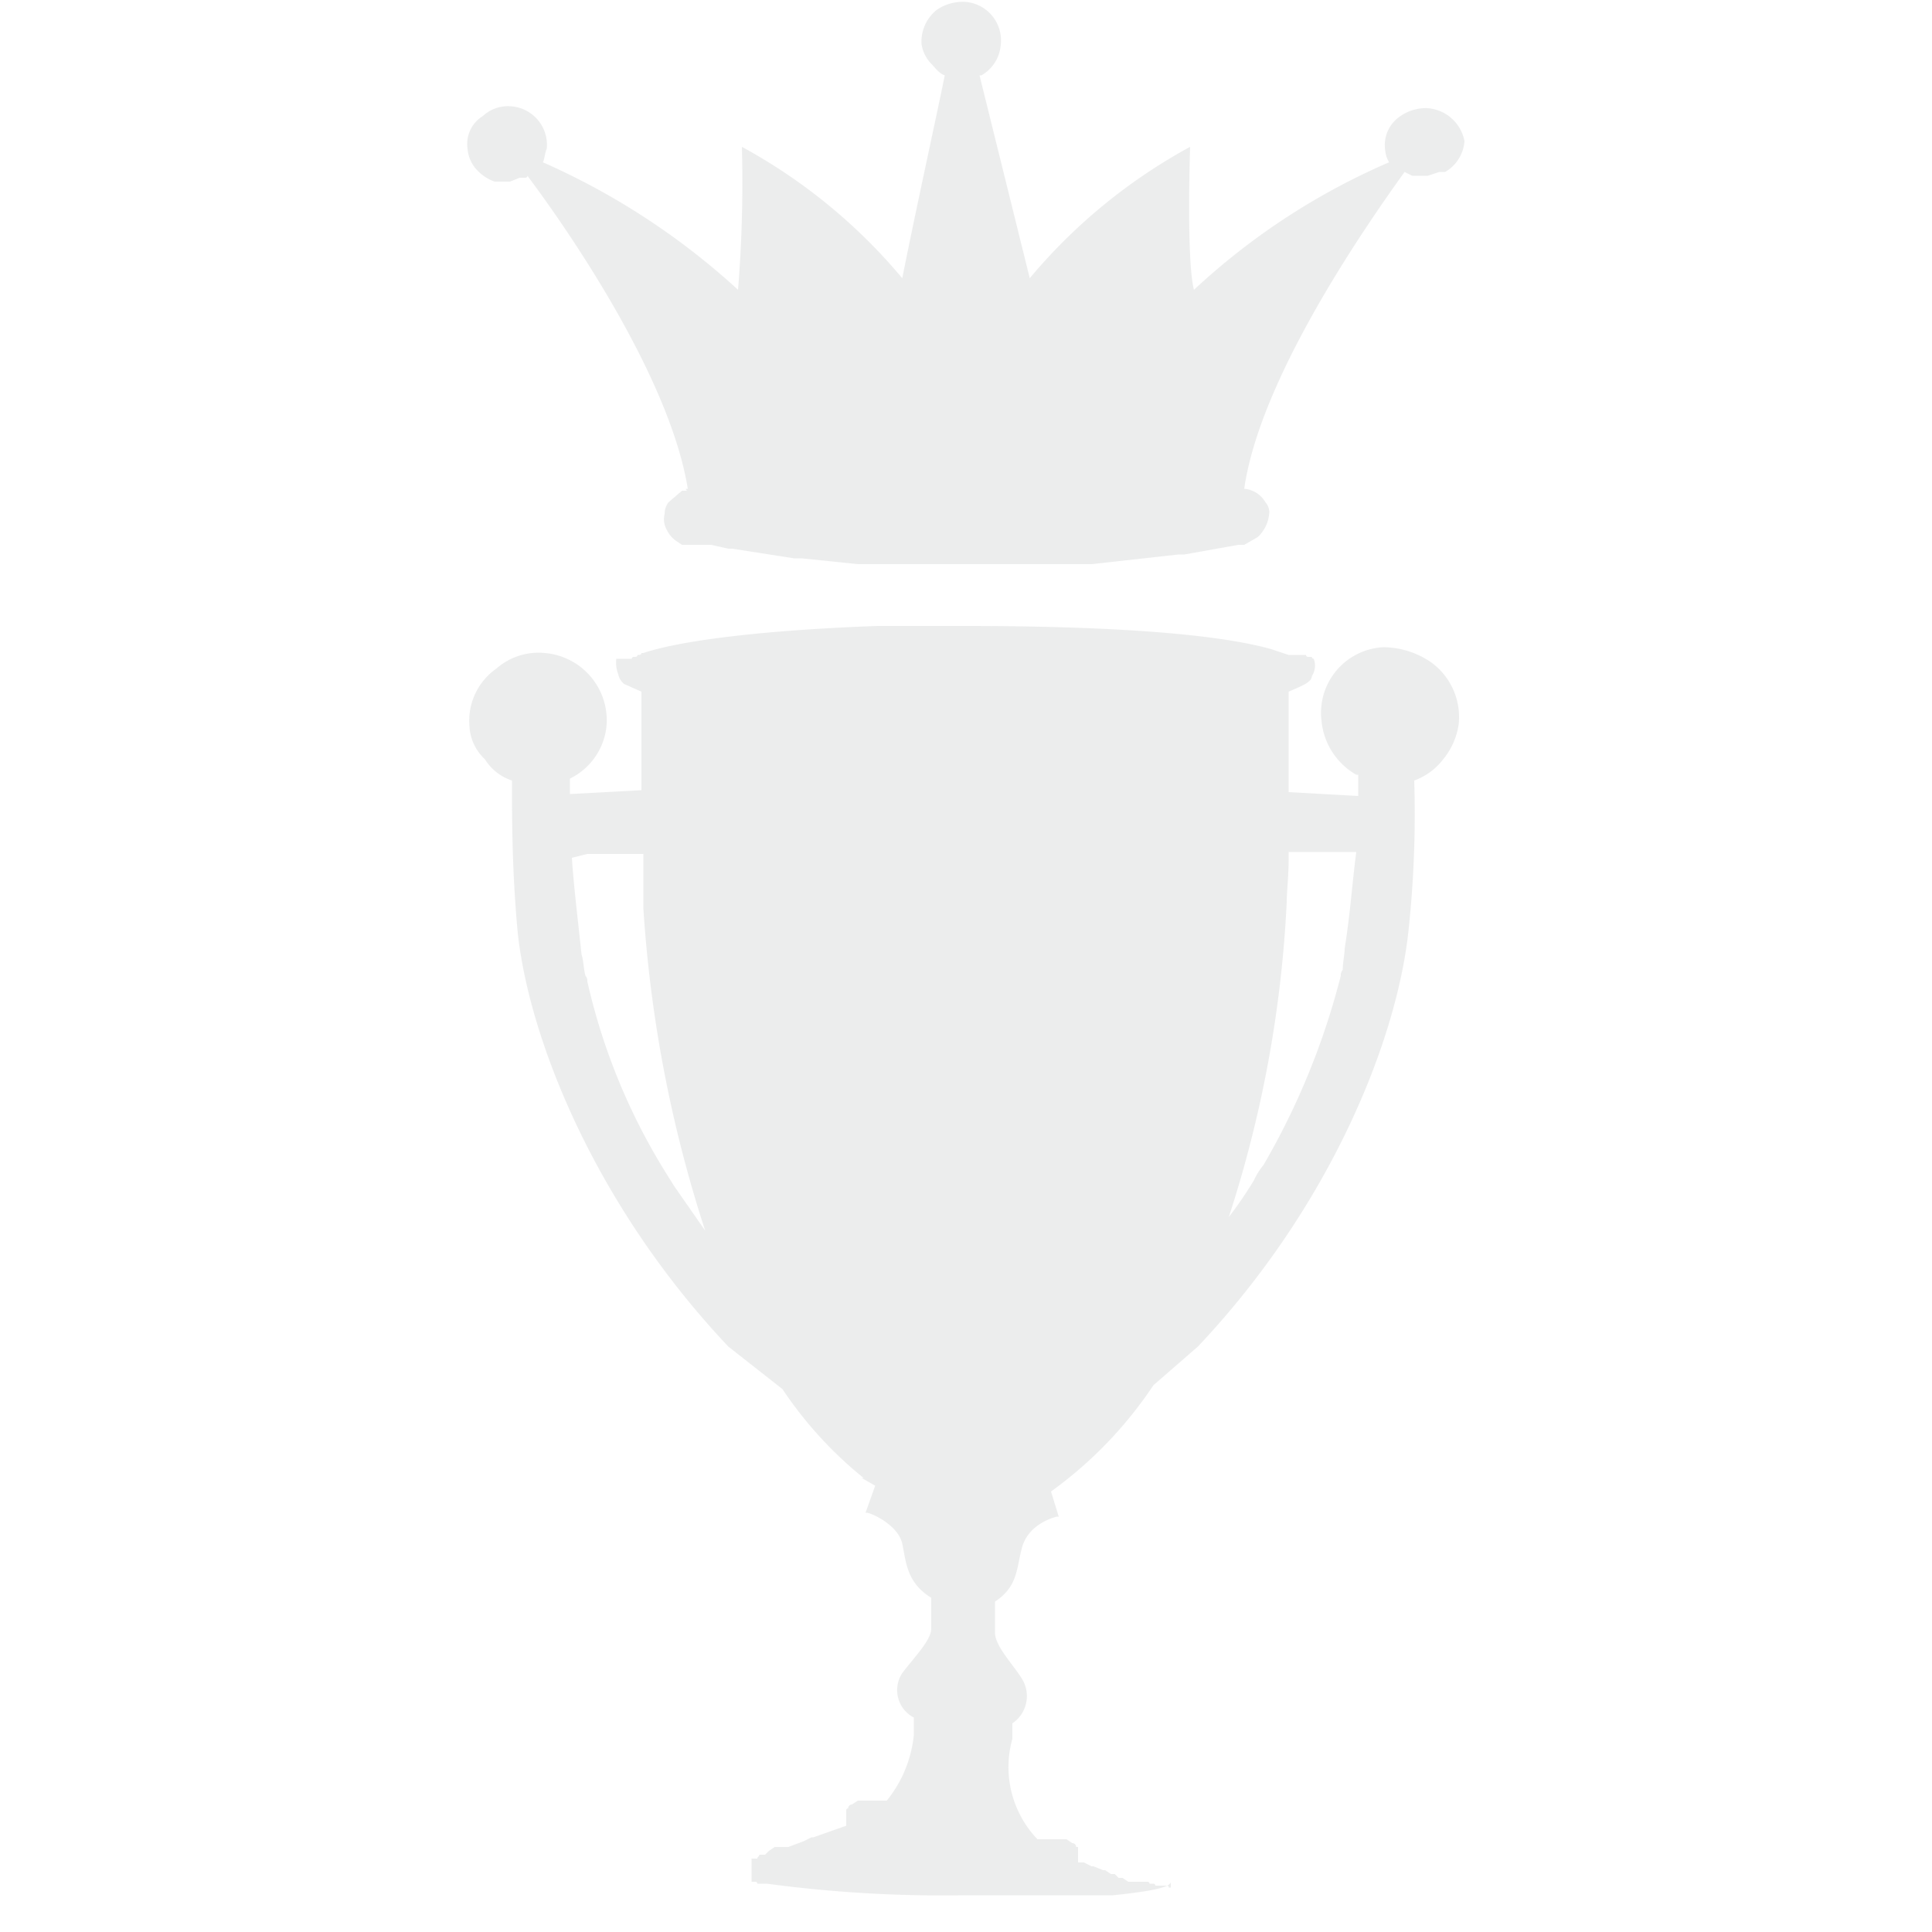 <?xml version="1.0" encoding="UTF-8" standalone="no"?>
<svg version="1.1" id="Layer_1" xmlns="http://www.w3.org/2000/svg" xmlns:xlink="http://www.w3.org/1999/xlink"
	 width="100" height="100" viewBox="0 0 100 100">
    <style>
    path {
      fill: #BBBBBB; opacity: .5;
      animation:  opacity infinite ease-in-out;
    animation-duration: 3s;
    }
    @keyframes opacity {
        1% {opacity: .5}
        10% {opacity: .6}
        20% {opacity: .7}
        30% {opacity: .8}
        40% {opacity: .9}
        50% {opacity: 1}
        60% {opacity: .9}
        70% {opacity: .8}
        80% {opacity: .7}
        90% {opacity: .6}
        100% {opacity: .5}
    }
    </style>
<g id="Cup">
<path d="M74.1,34.3a4.4,4.4,0,0,0-2.5-.8,3.4,3.4,0,0,0-3.2,3.8,3.6,3.6,0,0,0,1.8,2.8h.1v1.1L66.7,41V35.8c.7-.3,1.2-.5,1.2-.8h0a1,1,0,0,0,.1-.9.1.1,0,0,1-.1-.1h-.2a.1.1,0,0,1-.1-.1h-.9l-.9-.3c-3.2-.9-9.4-1.2-15.8-1.2H45.4c-5.5.2-10,.7-12.1,1.4h-.1c0,.1-.1.1-.2.1a.1.1,0,0,1-.1.1h-.1a.1.1,0,0,0-.1.1h-.8a1.7,1.7,0,0,0,.1.8h0a.9.9,0,0,0,.3.5l.9.4v5.1l-3.7.2V40.3h0a3.4,3.4,0,0,0,1.9-2.8,3.5,3.5,0,0,0-3.2-3.7,3.3,3.3,0,0,0-2.5.8,3.3,3.3,0,0,0-1.4,3,2.5,2.5,0,0,0,.8,1.7,2.6,2.6,0,0,0,1.4,1.1c0,2,0,4.7.3,7.9.6,5.5,4,14.1,10.9,21.4h0l2.8,2.2a20.6,20.6,0,0,0,4.2,4.6h-.1l.7.4h0l-.5,1.4h.1c.4.1,1.6.7,1.8,1.6s.2,2,1.5,2.8v1.6c0,.6-.9,1.5-1.5,2.3a1.6,1.6,0,0,0,.6,2.3h0v.9a6.4,6.4,0,0,1-1.4,3.4H44.4l-.3.2h0a.2.2,0,0,0-.2.2h0a.1.1,0,0,0-.1.1h0v.8h0l-1.7.6H42l-.4.2h0l-.8.3h-.7l-.3.2h0l-.2.2h-.3c0,.1-.1.1-.1.2h-.3v1.2h.2a.1.1,0,0,1,.1.1h.5a68.1,68.1,0,0,0,10.1.6h7.8c1.9-.2,3-.4,3-.7V97.7h-.1a.1.1,0,0,0-.1-.1h-.6a.1.1,0,0,0-.1-.1h-.2a.1.1,0,0,0-.1-.1h-1l-.3-.2h-.2l-.2-.2h-.2l-.3-.2h-.1l-.5-.2h-.1l-.4-.2h-.3v-.8h-.1a.2.2,0,0,0-.2-.2h0l-.3-.2H53.7A5.4,5.4,0,0,1,52.4,90v-.8h0a1.7,1.7,0,0,0,.5-2.3c-.5-.8-1.4-1.7-1.4-2.4V82.9c1.2-.8,1.1-1.7,1.4-2.8s1.4-1.5,1.8-1.6h.1l-.4-1.3a21.4,21.4,0,0,0,5.3-5.5l2.3-2h0c6.9-7.3,10.3-15.9,10.9-21.5a56.7,56.7,0,0,0,.3-7.8,3.3,3.3,0,0,0,1.5-1.1,3.7,3.7,0,0,0,.8-1.8A3.5,3.5,0,0,0,74.1,34.3ZM30.4,44.2h2.9v2.8a67.8,67.8,0,0,0,3.2,16.7l-1.6-2.3h0l-.5-.8a32.2,32.2,0,0,1-4-9.8.4.4,0,0,0-.1-.3h0c-.1-.4-.1-.8-.2-1.1-.2-1.9-.4-3.5-.5-5Zm36.3.3v-.4h3.5c-.2,1.5-.3,3.1-.6,5,0,.3-.1.7-.1,1.1h0a.4.4,0,0,0-.1.3,38.2,38.2,0,0,1-4,9.8,3.5,3.5,0,0,0-.5.8h0a21.4,21.4,0,0,1-1.3,1.9,62.1,62.1,0,0,0,3-16.3C66.6,46.2,66.7,45.3,66.7,44.5Z" style="fill:#dbdcdd"/>
<path d="M73.9,5.6a2.3,2.3,0,0,0-1.4.4,1.8,1.8,0,0,0-.8,1.8,1.4,1.4,0,0,0,.2.6A35.3,35.3,0,0,0,61.8,15c-.4-1.5-.2-7.4-.2-7.4a28.7,28.7,0,0,0-8.3,6.8L50.7,3.9h.1a2,2,0,0,0,1-1.6A2,2,0,0,0,50,.1a2.4,2.4,0,0,0-1.5.4,2.1,2.1,0,0,0-.8,1.8,1.9,1.9,0,0,0,.5,1c.2.2.4.5.7.6-.4,2-1.4,6.5-2.2,10.5a28.7,28.7,0,0,0-8.3-6.8,68.8,68.8,0,0,1-.2,7.4A37.1,37.1,0,0,0,28.1,8.4c.1-.2.1-.5.2-.7a2,2,0,0,0-1.9-2.2A1.9,1.9,0,0,0,25,6a1.7,1.7,0,0,0-.8,1.7,1.8,1.8,0,0,0,.4,1,2.3,2.3,0,0,0,1,.7h.8l.5-.2h.3a.1.1,0,0,0,.1-.1c2.4,3.2,7.4,10.6,8.3,16.2h-.1a.1.1,0,0,0,.1.1h-.3l-.7.6a1,1,0,0,0-.2.6,1.1,1.1,0,0,0,.1.8,1.5,1.5,0,0,0,.5.6l.3.2h1.5l.9.2h.2l3.2.5h.4l2.9.3H56.5l4.5-.5h.3l2.8-.5h.3l.7-.4a1.9,1.9,0,0,0,.6-1.3.8.8,0,0,0-.2-.5,1.4,1.4,0,0,0-1.1-.7c.8-5.6,6-13.2,8.3-16.4l.4.2h.8l.6-.2h.3a2,2,0,0,0,1-1.6A2.1,2.1,0,0,0,73.9,5.6Z" style="fill:#dbdcdd"/>
</g>

</svg>
